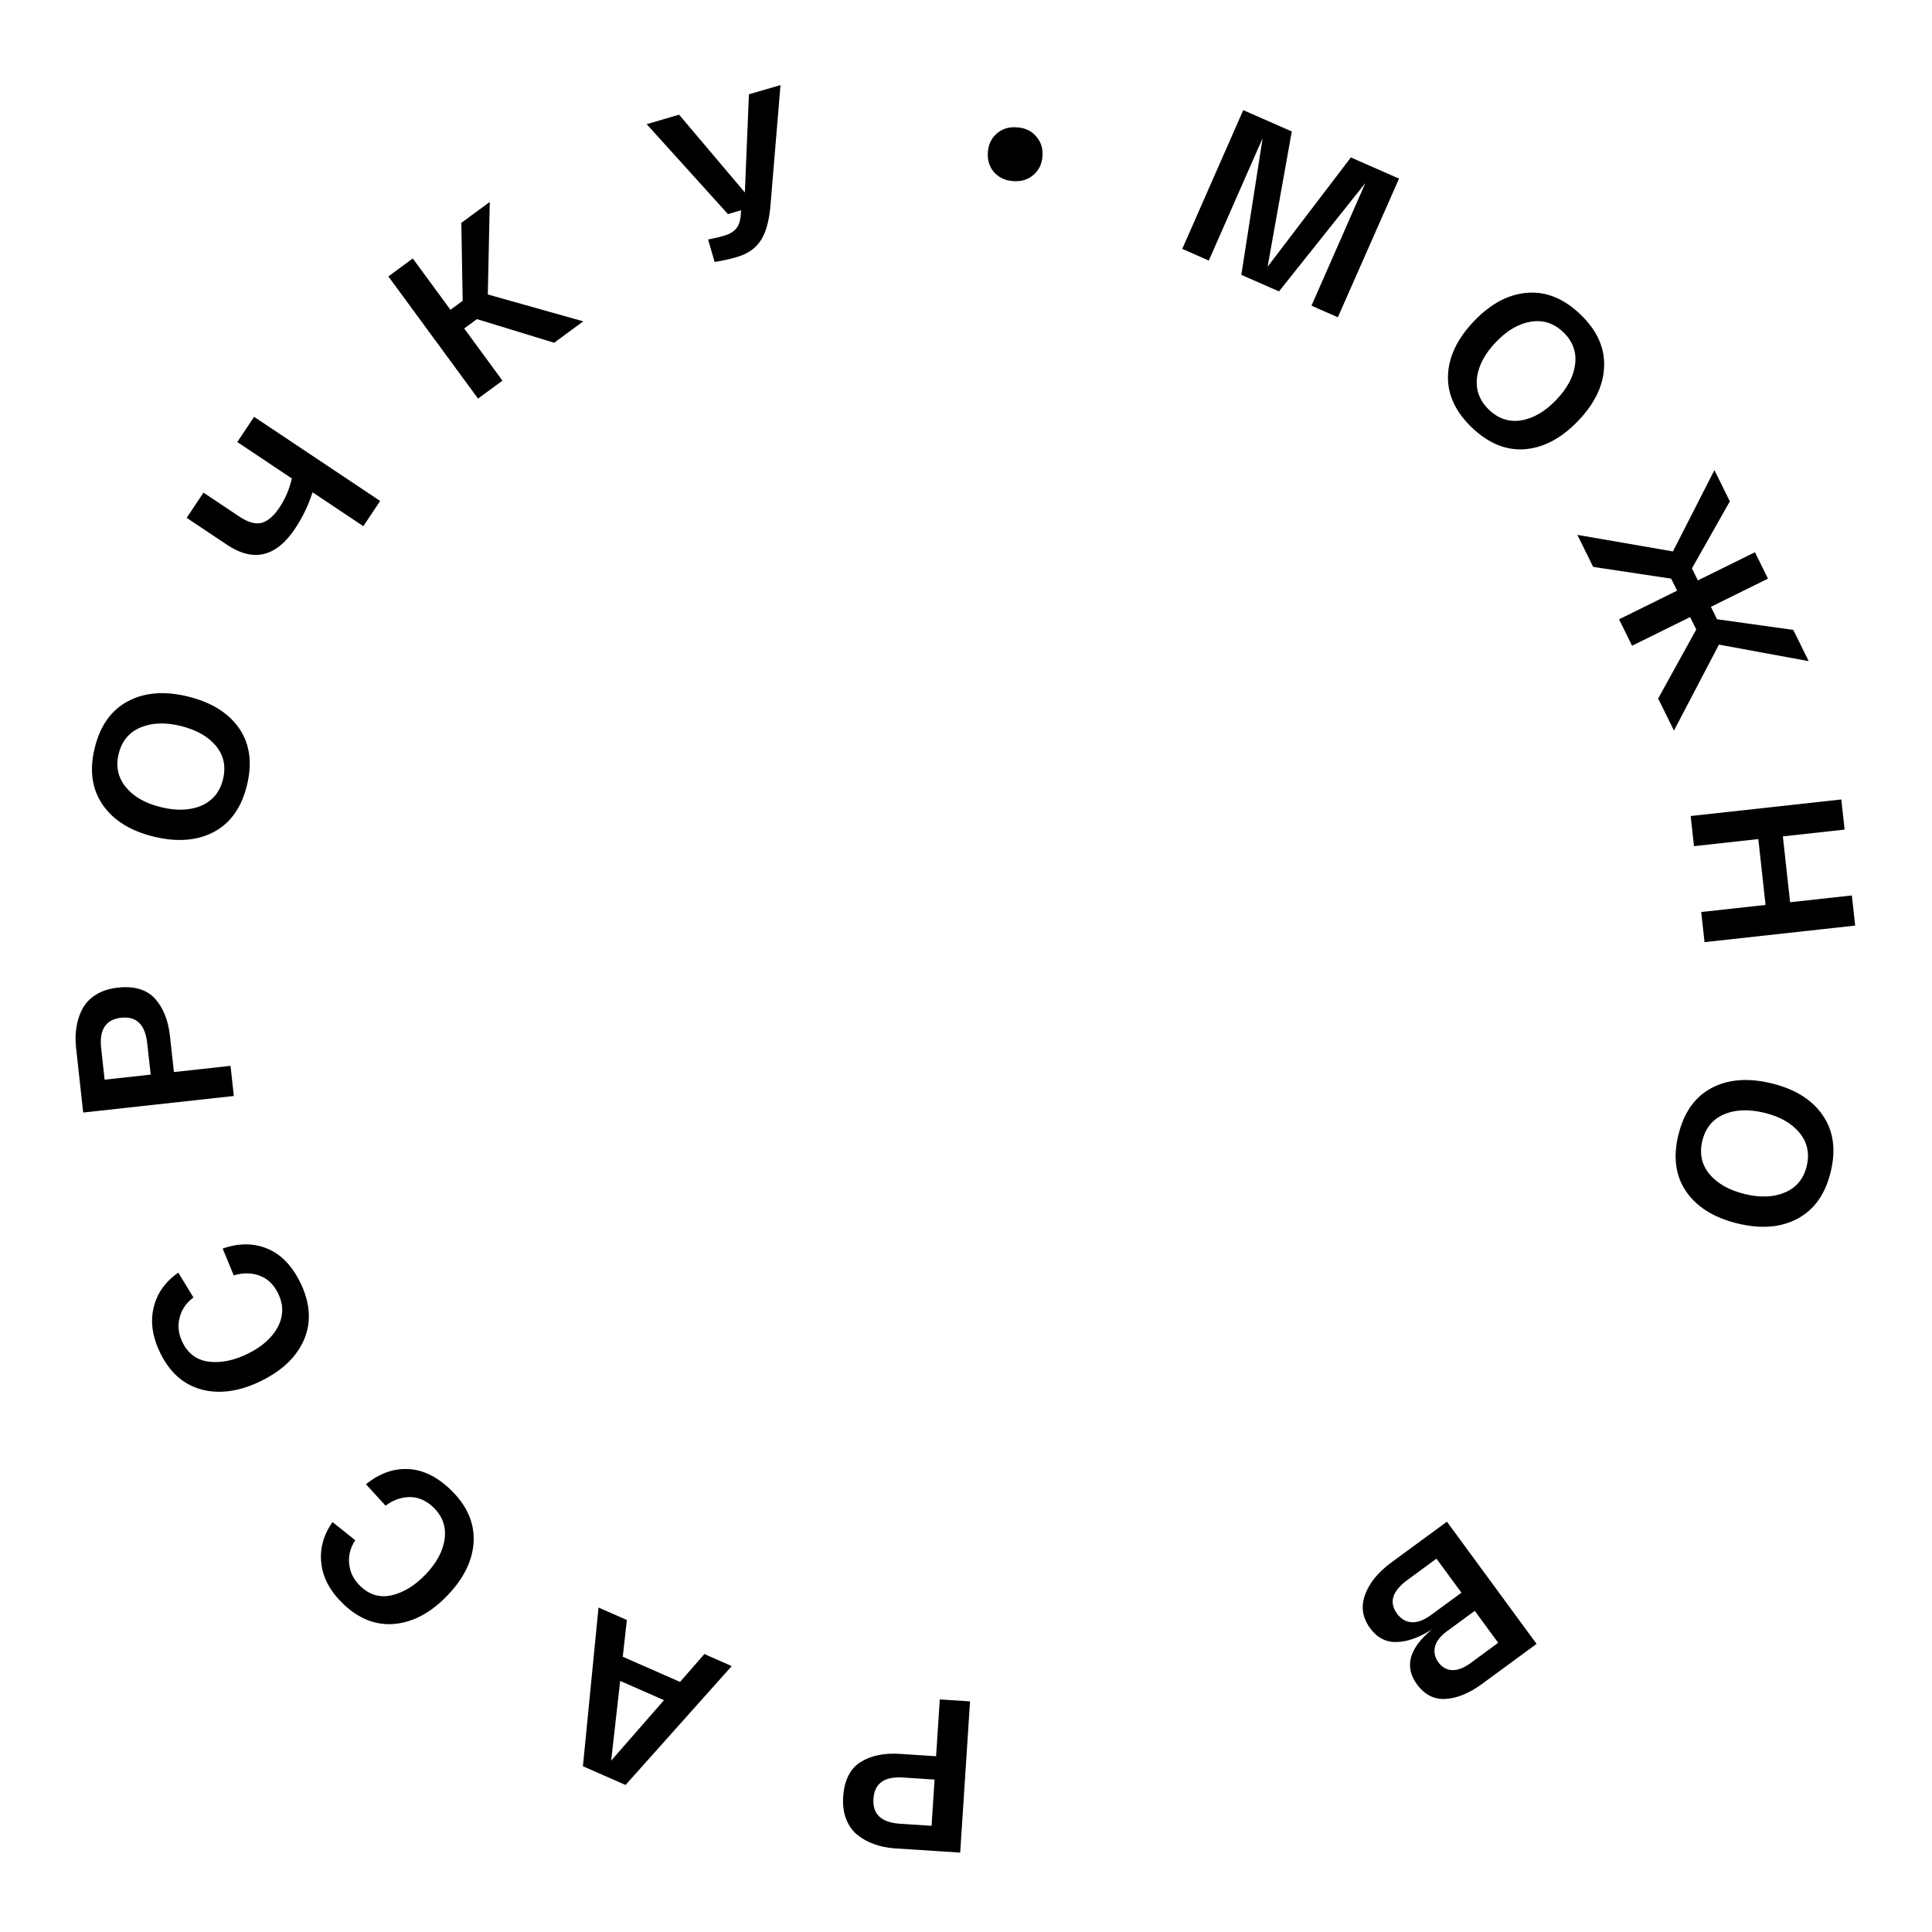 <?xml version="1.0" encoding="UTF-8"?> <svg xmlns="http://www.w3.org/2000/svg" width="154" height="154" viewBox="0 0 154 154" fill="none"> <path d="M107.677 12.55L111.517 14.237L106.64 25.29L104.539 24.366L108.837 14.586L101.948 23.227L98.946 21.908L100.646 11.005L96.355 20.769L94.238 19.838L99.099 8.779L102.969 10.48L101.039 21.263L107.677 12.55Z" fill="black"></path> <path d="M115.418 29.938C115.474 28.432 116.167 26.984 117.495 25.596C118.823 24.207 120.234 23.456 121.729 23.341C123.232 23.218 124.644 23.789 125.966 25.053C127.288 26.318 127.921 27.703 127.865 29.21C127.817 30.709 127.128 32.152 125.8 33.54C124.472 34.929 123.057 35.684 121.554 35.807C120.06 35.922 118.651 35.347 117.329 34.083C116.007 32.818 115.37 31.437 115.418 29.938ZM122.012 25.642C121.047 25.802 120.123 26.343 119.241 27.266C118.358 28.189 117.854 29.14 117.729 30.119C117.621 31.098 117.941 31.945 118.689 32.661C119.446 33.385 120.306 33.666 121.271 33.507C122.244 33.339 123.172 32.793 124.054 31.87C124.937 30.947 125.437 30 125.554 29.03C125.678 28.05 125.362 27.199 124.606 26.475C123.858 25.759 122.993 25.482 122.012 25.642Z" fill="black"></path> <path d="M133.432 58.233L132.171 55.68L135.209 50.177L134.72 49.187L130.093 51.471L129.055 49.366L133.682 47.082L133.208 46.123L126.992 45.188L125.732 42.635L133.35 43.955L136.656 37.473L137.886 39.964L134.864 45.305L135.337 46.265L139.887 44.019L140.926 46.123L136.376 48.369L136.865 49.36L142.943 50.209L144.172 52.7L137.017 51.383L133.432 58.233Z" fill="black"></path> <path d="M147.612 71.376L147.876 73.778L135.868 75.098L135.604 72.696L140.733 72.132L140.156 66.883L135.027 67.447L134.763 65.045L146.771 63.725L147.035 66.127L142.112 66.668L142.689 71.917L147.612 71.376Z" fill="black"></path> <path d="M136.419 86.729C137.752 86.025 139.352 85.9 141.218 86.356C143.085 86.812 144.441 87.659 145.288 88.896C146.145 90.135 146.357 91.644 145.923 93.421C145.489 95.198 144.606 96.439 143.273 97.144C141.951 97.851 140.357 97.977 138.491 97.521C136.624 97.065 135.262 96.217 134.404 94.978C133.558 93.74 133.351 92.233 133.786 90.456C134.22 88.679 135.098 87.437 136.419 86.729ZM143.437 90.291C142.816 89.535 141.885 89.006 140.645 88.703C139.404 88.4 138.329 88.439 137.418 88.821C136.516 89.216 135.942 89.917 135.697 90.923C135.448 91.94 135.634 92.826 136.255 93.582C136.887 94.341 137.823 94.871 139.064 95.174C140.305 95.477 141.375 95.437 142.274 95.052C143.184 94.671 143.764 93.971 144.012 92.954C144.258 91.948 144.066 91.061 143.437 90.291Z" fill="black"></path> <path d="M114.155 129.868C113.158 130.513 112.23 130.852 111.369 130.884C110.499 130.924 109.781 130.558 109.216 129.788C108.597 128.944 108.462 128.051 108.812 127.109C109.154 126.174 109.848 125.322 110.896 124.552L115.335 121.295L122.482 131.035L118.141 134.22C117.13 134.962 116.167 135.362 115.253 135.419C114.33 135.483 113.562 135.098 112.949 134.263C111.914 132.853 112.316 131.388 114.155 129.868ZM119.421 130.948L117.553 128.401L115.326 130.035C114.807 130.416 114.493 130.825 114.385 131.261C114.277 131.697 114.369 132.115 114.662 132.513C114.948 132.903 115.312 133.107 115.753 133.125C116.195 133.144 116.685 132.956 117.223 132.561L119.421 130.948ZM112.19 125.936C110.975 126.828 110.698 127.724 111.358 128.623C111.671 129.05 112.06 129.278 112.524 129.309C112.989 129.339 113.509 129.143 114.084 128.721L116.491 126.954L114.5 124.241L112.19 125.936Z" fill="black"></path> <path d="M77.322 135.618L76.537 147.672L71.319 147.333C70.733 147.294 70.192 147.184 69.697 147.002C69.201 146.831 68.755 146.589 68.361 146.275C67.966 145.961 67.665 145.544 67.457 145.023C67.249 144.502 67.166 143.903 67.211 143.226C67.296 141.917 67.754 140.995 68.584 140.462C69.414 139.939 70.466 139.719 71.74 139.802L74.616 139.99L74.911 135.461L77.322 135.618ZM74.495 141.85L71.98 141.686C70.488 141.589 69.702 142.154 69.622 143.383C69.542 144.611 70.248 145.274 71.74 145.371L74.255 145.535L74.495 141.85Z" fill="black"></path> <path d="M49.967 129.13L49.641 132.06L54.207 134.066L56.145 131.845L58.325 132.804L49.862 142.28L46.465 140.787L47.708 128.137L49.967 129.13ZM48.715 140.343L52.927 135.521L49.435 133.986L48.715 140.343Z" fill="black"></path> <path d="M35.679 127.161C34.375 128.524 32.98 129.284 31.494 129.439C30 129.586 28.626 129.059 27.37 127.858C26.331 126.864 25.745 125.787 25.614 124.626C25.474 123.474 25.771 122.372 26.505 121.323L28.319 122.772C27.917 123.374 27.757 124.009 27.837 124.674C27.9 125.34 28.198 125.927 28.73 126.436C29.47 127.144 30.317 127.382 31.273 127.149C32.211 126.916 33.098 126.364 33.933 125.491C34.808 124.576 35.312 123.633 35.445 122.662C35.57 121.683 35.266 120.843 34.535 120.143C33.969 119.603 33.345 119.332 32.661 119.331C31.97 119.338 31.328 119.568 30.736 120.02L29.172 118.31C30.235 117.448 31.353 117.045 32.526 117.1C33.691 117.147 34.814 117.688 35.894 118.722C37.191 119.962 37.812 121.336 37.756 122.843C37.691 124.341 36.999 125.781 35.679 127.161Z" fill="black"></path> <path d="M20.835 110.065C19.143 110.9 17.573 111.136 16.124 110.774C14.67 110.401 13.558 109.436 12.789 107.878C12.152 106.588 11.971 105.376 12.244 104.24C12.507 103.109 13.163 102.176 14.211 101.441L15.42 103.423C14.837 103.852 14.469 104.393 14.316 105.046C14.148 105.693 14.227 106.347 14.553 107.007C15.006 107.925 15.722 108.438 16.699 108.546C17.66 108.649 18.683 108.433 19.766 107.898C20.901 107.338 21.697 106.624 22.154 105.757C22.606 104.879 22.608 103.987 22.16 103.079C21.814 102.377 21.32 101.909 20.677 101.674C20.025 101.445 19.343 101.441 18.632 101.664L17.748 99.522C19.042 99.075 20.23 99.079 21.314 99.532C22.392 99.975 23.262 100.867 23.924 102.208C24.718 103.817 24.832 105.32 24.264 106.717C23.691 108.103 22.548 109.219 20.835 110.065Z" fill="black"></path> <path d="M18.639 87.36L6.631 88.68L6.06 83.482C5.995 82.899 6.01 82.347 6.103 81.828C6.185 81.31 6.347 80.829 6.587 80.386C6.828 79.943 7.187 79.573 7.663 79.278C8.14 78.982 8.716 78.798 9.391 78.723C10.694 78.58 11.681 78.871 12.351 79.596C13.01 80.322 13.409 81.32 13.548 82.589L13.863 85.454L18.375 84.958L18.639 87.36ZM12.011 85.658L11.735 83.153C11.572 81.667 10.878 80.99 9.655 81.125C8.431 81.26 7.901 82.07 8.064 83.557L8.34 86.061L12.011 85.658Z" fill="black"></path> <path d="M17.053 66.312C15.72 67.017 14.12 67.142 12.254 66.686C10.388 66.23 9.031 65.383 8.184 64.146C7.327 62.906 7.115 61.398 7.549 59.621C7.983 57.844 8.866 56.603 10.199 55.898C11.521 55.19 13.115 55.065 14.982 55.52C16.848 55.976 18.21 56.824 19.068 58.064C19.914 59.301 20.121 60.809 19.687 62.586C19.253 64.363 18.375 65.605 17.053 66.312ZM10.035 62.751C10.656 63.506 11.587 64.036 12.827 64.339C14.068 64.642 15.143 64.603 16.054 64.221C16.956 63.825 17.53 63.125 17.775 62.119C18.024 61.102 17.838 60.215 17.217 59.46C16.585 58.701 15.649 58.171 14.408 57.868C13.168 57.565 12.098 57.605 11.198 57.989C10.288 58.371 9.709 59.071 9.46 60.087C9.214 61.093 9.406 61.981 10.035 62.751Z" fill="black"></path> <path d="M18.914 35.235L20.255 33.225L30.302 39.933L28.961 41.942L24.913 39.24C24.587 40.267 24.121 41.236 23.514 42.145C22.006 44.403 20.2 44.829 18.095 43.424L14.88 41.277L16.221 39.268L19.077 41.175C19.766 41.635 20.36 41.803 20.858 41.678C21.352 41.538 21.823 41.133 22.27 40.464C22.737 39.765 23.067 38.99 23.263 38.138L18.914 35.235Z" fill="black"></path> <path d="M46.493 25.615L44.17 27.32L38.014 25.436L36.999 26.182L40.052 30.342L38.104 31.771L30.957 22.032L32.904 20.603L35.906 24.693L36.88 23.978L36.772 17.764L39.04 16.1L38.884 23.471L46.493 25.615Z" fill="black"></path> <path d="M59.696 7.517L62.214 6.782L61.436 16.124C61.345 17.457 61.091 18.454 60.673 19.115C60.266 19.774 59.615 20.233 58.72 20.494C58.157 20.659 57.572 20.788 56.964 20.881L56.441 19.092C56.94 18.994 57.361 18.896 57.703 18.796C58.123 18.673 58.441 18.491 58.658 18.247C58.886 18.001 59.017 17.609 59.052 17.072L59.069 16.761L58.025 17.066L51.546 9.896L54.13 9.142L59.374 15.342L59.696 7.517Z" fill="black"></path> <path d="M80.772 14.439C80.14 14.398 79.631 14.163 79.244 13.735C78.868 13.306 78.701 12.777 78.742 12.145C78.782 11.525 79.017 11.028 79.445 10.652C79.885 10.265 80.42 10.099 81.051 10.151C81.683 10.181 82.192 10.416 82.579 10.856C82.966 11.285 83.139 11.809 83.099 12.429C83.058 13.061 82.818 13.564 82.378 13.939C81.95 14.314 81.415 14.481 80.772 14.439Z" fill="black"></path> </svg> 